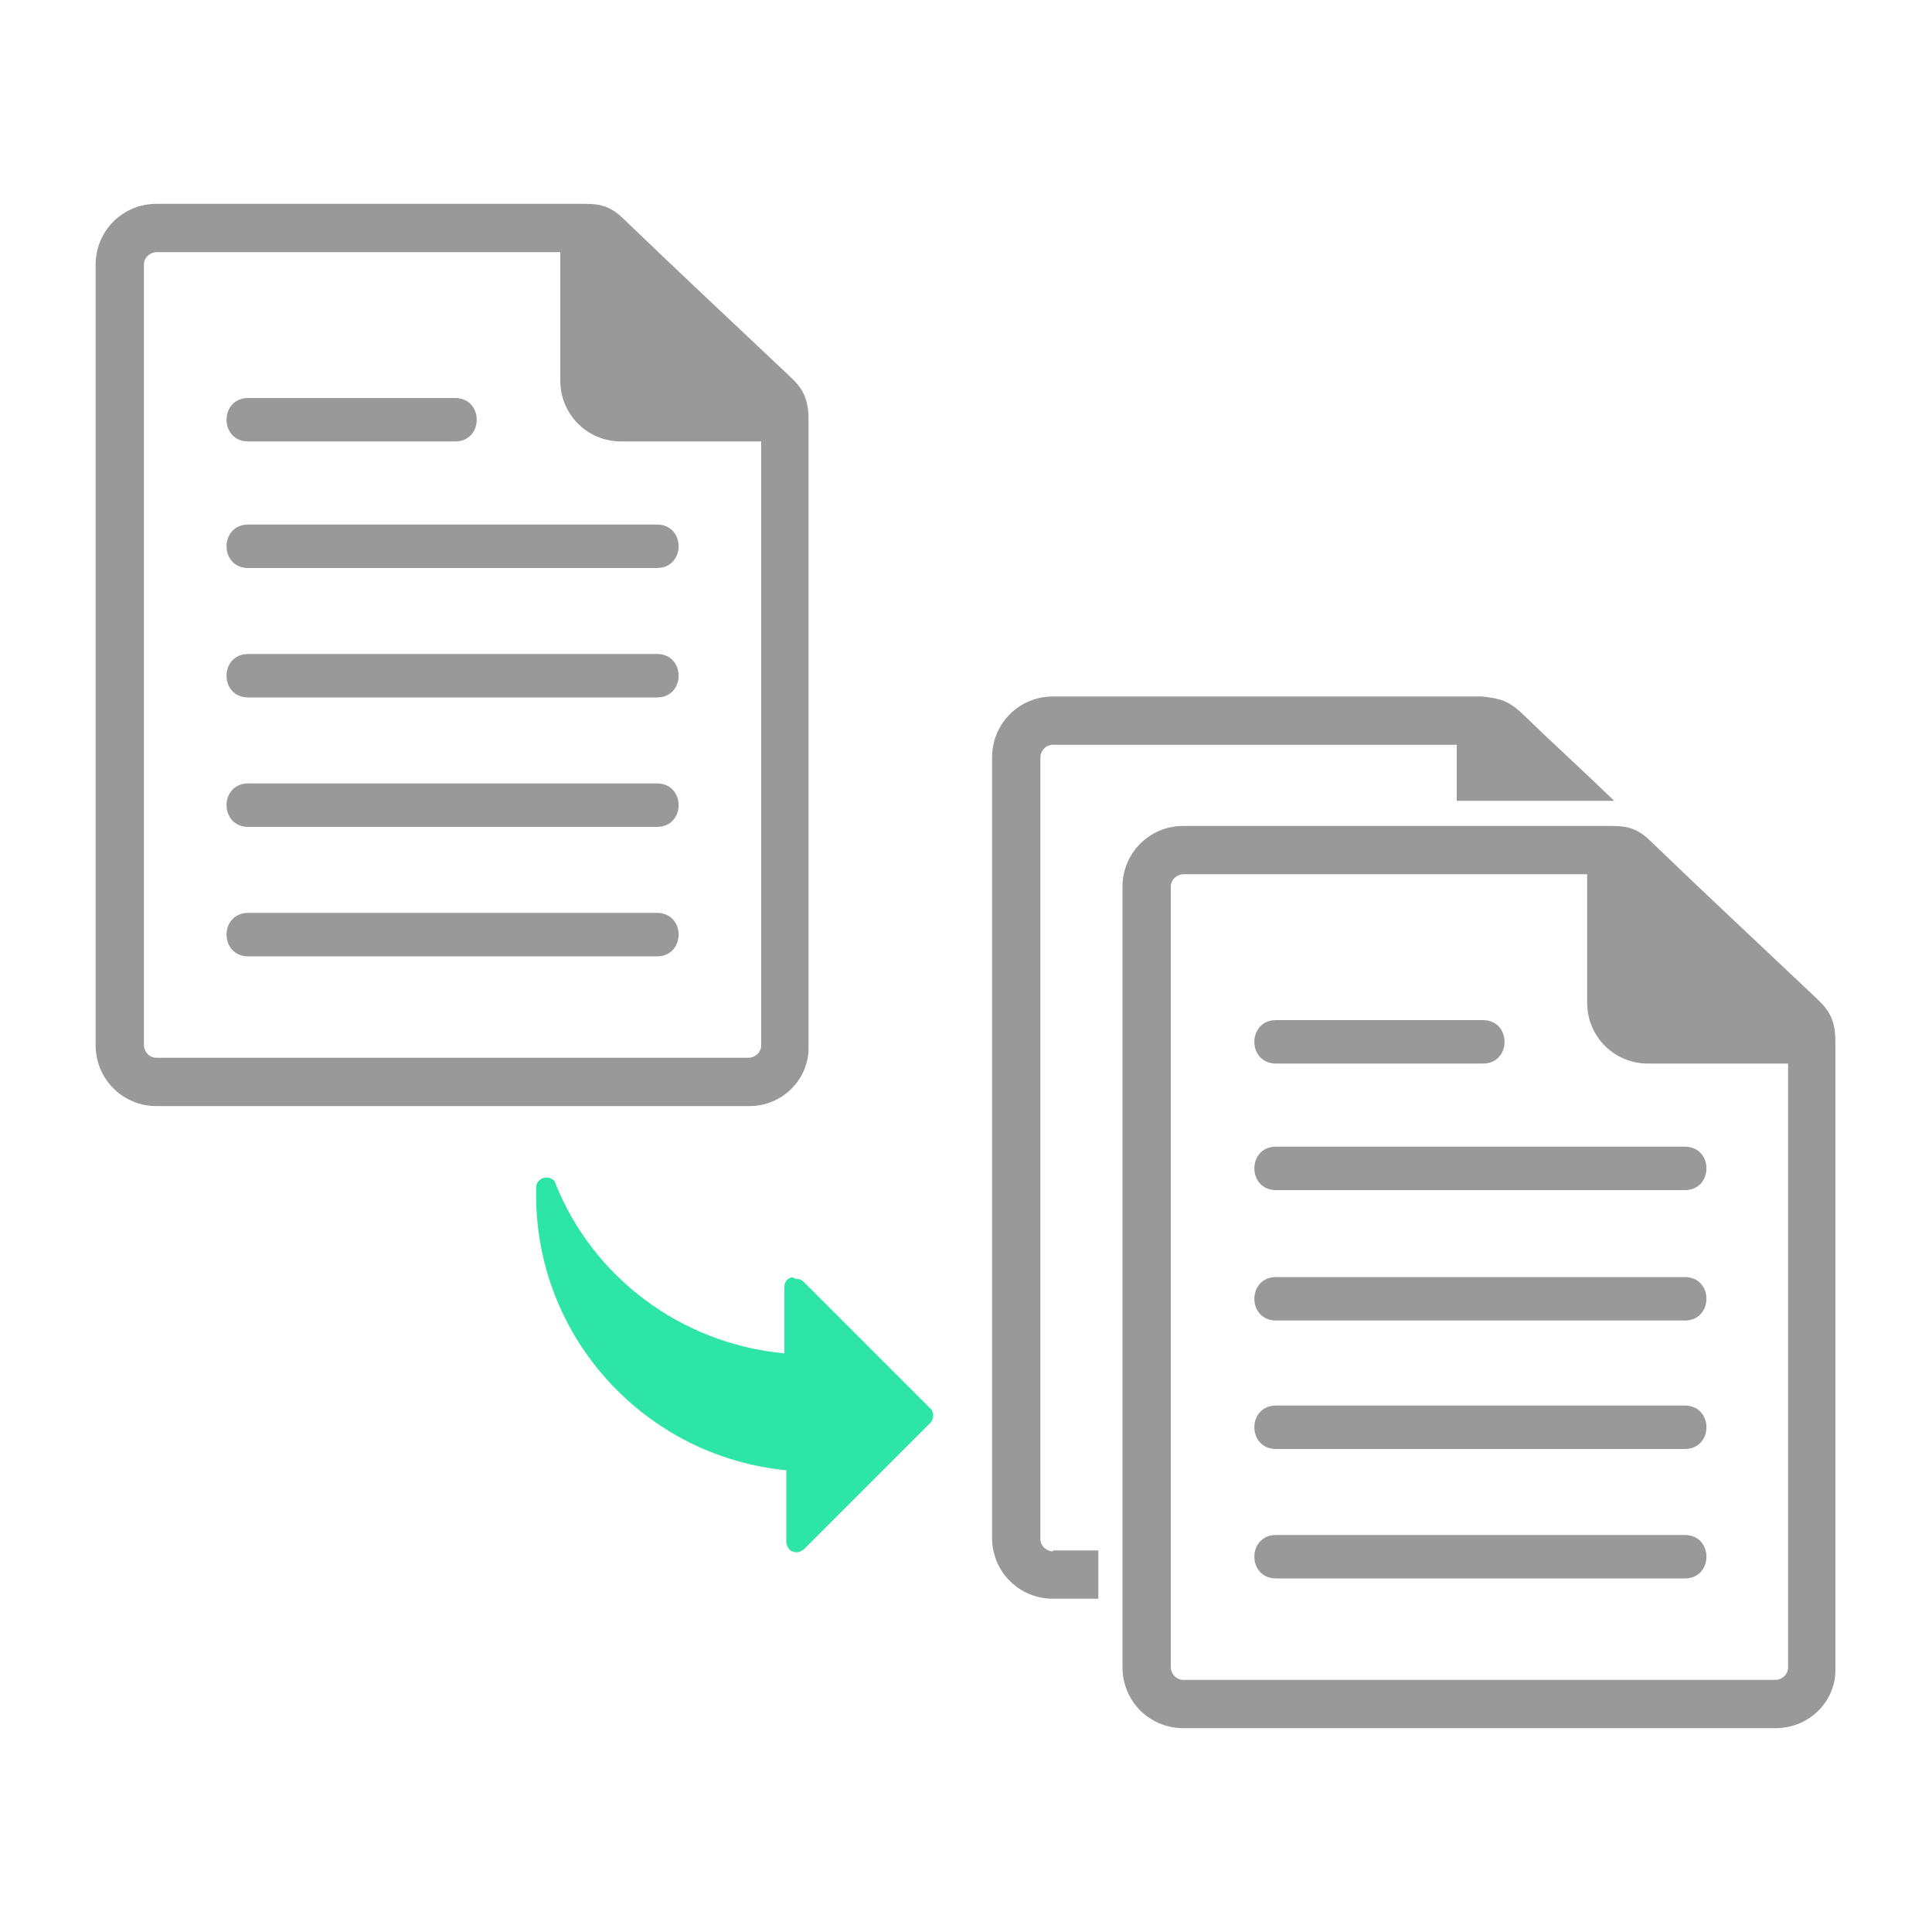 <?xml version="1.0" encoding="utf-8"?>
<!-- Generator: Adobe Illustrator 23.0.1, SVG Export Plug-In . SVG Version: 6.00 Build 0)  -->
<svg version="1.1" id="Layer_1" xmlns="http://www.w3.org/2000/svg" xmlns:xlink="http://www.w3.org/1999/xlink" x="0px" y="0px"
	 viewBox="0 0 200 200" style="enable-background:new 0 0 200 200;" xml:space="preserve">
<style type="text/css">
	.st0{fill-rule:evenodd;clip-rule:evenodd;fill:#999999;}
	.st1{fill:#2DE5A7;}
	.st2{fill:#999999;}
</style>
<g>
	<g>
		<path class="st0" d="M77.6,114.5H16.2c-3.5,0-6.3-2.8-6.3-6.3V27.4c0-3.5,2.8-6.3,6.3-6.3c14.8,0,29.6,0,44.4,0
			c1.8,0,2.8,0.4,4.1,1.7c5.6,5.4,11.4,10.8,17.1,16.2c1.3,1.2,1.9,2.3,1.9,4.4v64.9C83.8,111.7,81,114.5,77.6,114.5L77.6,114.5z
			 M78.8,45.7H64.3c-3.5,0-6.3-2.8-6.3-6.3V26.1H16.2c-0.6,0-1.3,0.5-1.3,1.3v80.8c0,0.6,0.5,1.3,1.3,1.3h61.3
			c0.6,0,1.3-0.5,1.3-1.3V45.7L78.8,45.7z M25.7,41.2c-3,0-3,4.5,0,4.5h21.4c3,0,3-4.5,0-4.5H25.7L25.7,41.2z M25.7,94.5
			c-3,0-3,4.5,0,4.5h42.3c3,0,3-4.5,0-4.5H25.7L25.7,94.5z M25.7,81.1c-3,0-3,4.5,0,4.5h42.3c3,0,3-4.5,0-4.5H25.7L25.7,81.1z
			 M25.7,67.7c-3,0-3,4.5,0,4.5h42.3c3,0,3-4.5,0-4.5H25.7L25.7,67.7z M25.7,54.3c-3,0-3,4.5,0,4.5h42.3c3,0,3-4.5,0-4.5H25.7z"/>
	</g>
	<path class="st1" d="M81.8,132.3c-0.4,0.1-0.6,0.5-0.6,1v6.8c-10.8-1-19.9-8-23.7-17.6c-0.1-0.4-0.5-0.6-1-0.6h-0.1
		c-0.5,0.1-0.9,0.5-0.9,1c0,0.3,0,0.5,0,0.8c0,14.9,11.4,27.1,25.9,28.5v7.4c0,0.4,0.3,0.9,0.6,1c0.1,0,0.3,0.1,0.4,0.1
		c0.3,0,0.5-0.1,0.8-0.3l13.1-13.1c0.4-0.4,0.4-1.2,0-1.5l-13.1-13.1c-0.3-0.3-0.5-0.3-0.8-0.3C82.1,132.2,81.9,132.2,81.8,132.3z"
		/>
	<g>
		<path class="st0" d="M183.8,178.9h-61.3c-3.5,0-6.3-2.8-6.3-6.3V91.8c0-3.5,2.8-6.3,6.3-6.3c14.8,0,29.6,0,44.4,0
			c1.8,0,2.8,0.4,4.1,1.7c5.6,5.4,11.4,10.8,17.1,16.2c1.3,1.2,1.9,2.3,1.9,4.4v64.9C190.1,176.1,187.3,178.9,183.8,178.9
			L183.8,178.9z M185.1,110.1h-14.5c-3.5,0-6.3-2.8-6.3-6.3V90.5h-41.8c-0.6,0-1.3,0.5-1.3,1.3v80.8c0,0.6,0.5,1.3,1.3,1.3h61.3
			c0.6,0,1.3-0.5,1.3-1.3V110.1L185.1,110.1z M132.1,105.6c-3,0-3,4.5,0,4.5h21.4c3,0,3-4.5,0-4.5H132.1L132.1,105.6z M132.1,158.9
			c-3,0-3,4.5,0,4.5h42.3c3,0,3-4.5,0-4.5H132.1L132.1,158.9z M132.1,145.5c-3,0-3,4.5,0,4.5h42.3c3,0,3-4.5,0-4.5H132.1
			L132.1,145.5z M132.1,132.2c-3,0-3,4.5,0,4.5h42.3c3,0,3-4.5,0-4.5L132.1,132.2L132.1,132.2z M132.1,118.7c-3,0-3,4.5,0,4.5h42.3
			c3,0,3-4.5,0-4.5H132.1z"/>
	</g>
	<path class="st2" d="M109,160.6c-0.6,0-1.3-0.5-1.3-1.3V78.4c0-0.6,0.5-1.3,1.3-1.3h41.8v5.8h16c0.1,0,0.1,0,0.3,0
		c-3.2-3.1-6.4-6-9.6-9.1c-1.4-1.3-2.3-1.5-4.1-1.7c-14.8,0-29.6,0-44.4,0c-3.5,0-6.3,2.8-6.3,6.3v80.8c0,3.5,2.8,6.3,6.3,6.3h4.7
		v-5H109z"/>
</g>
</svg>
